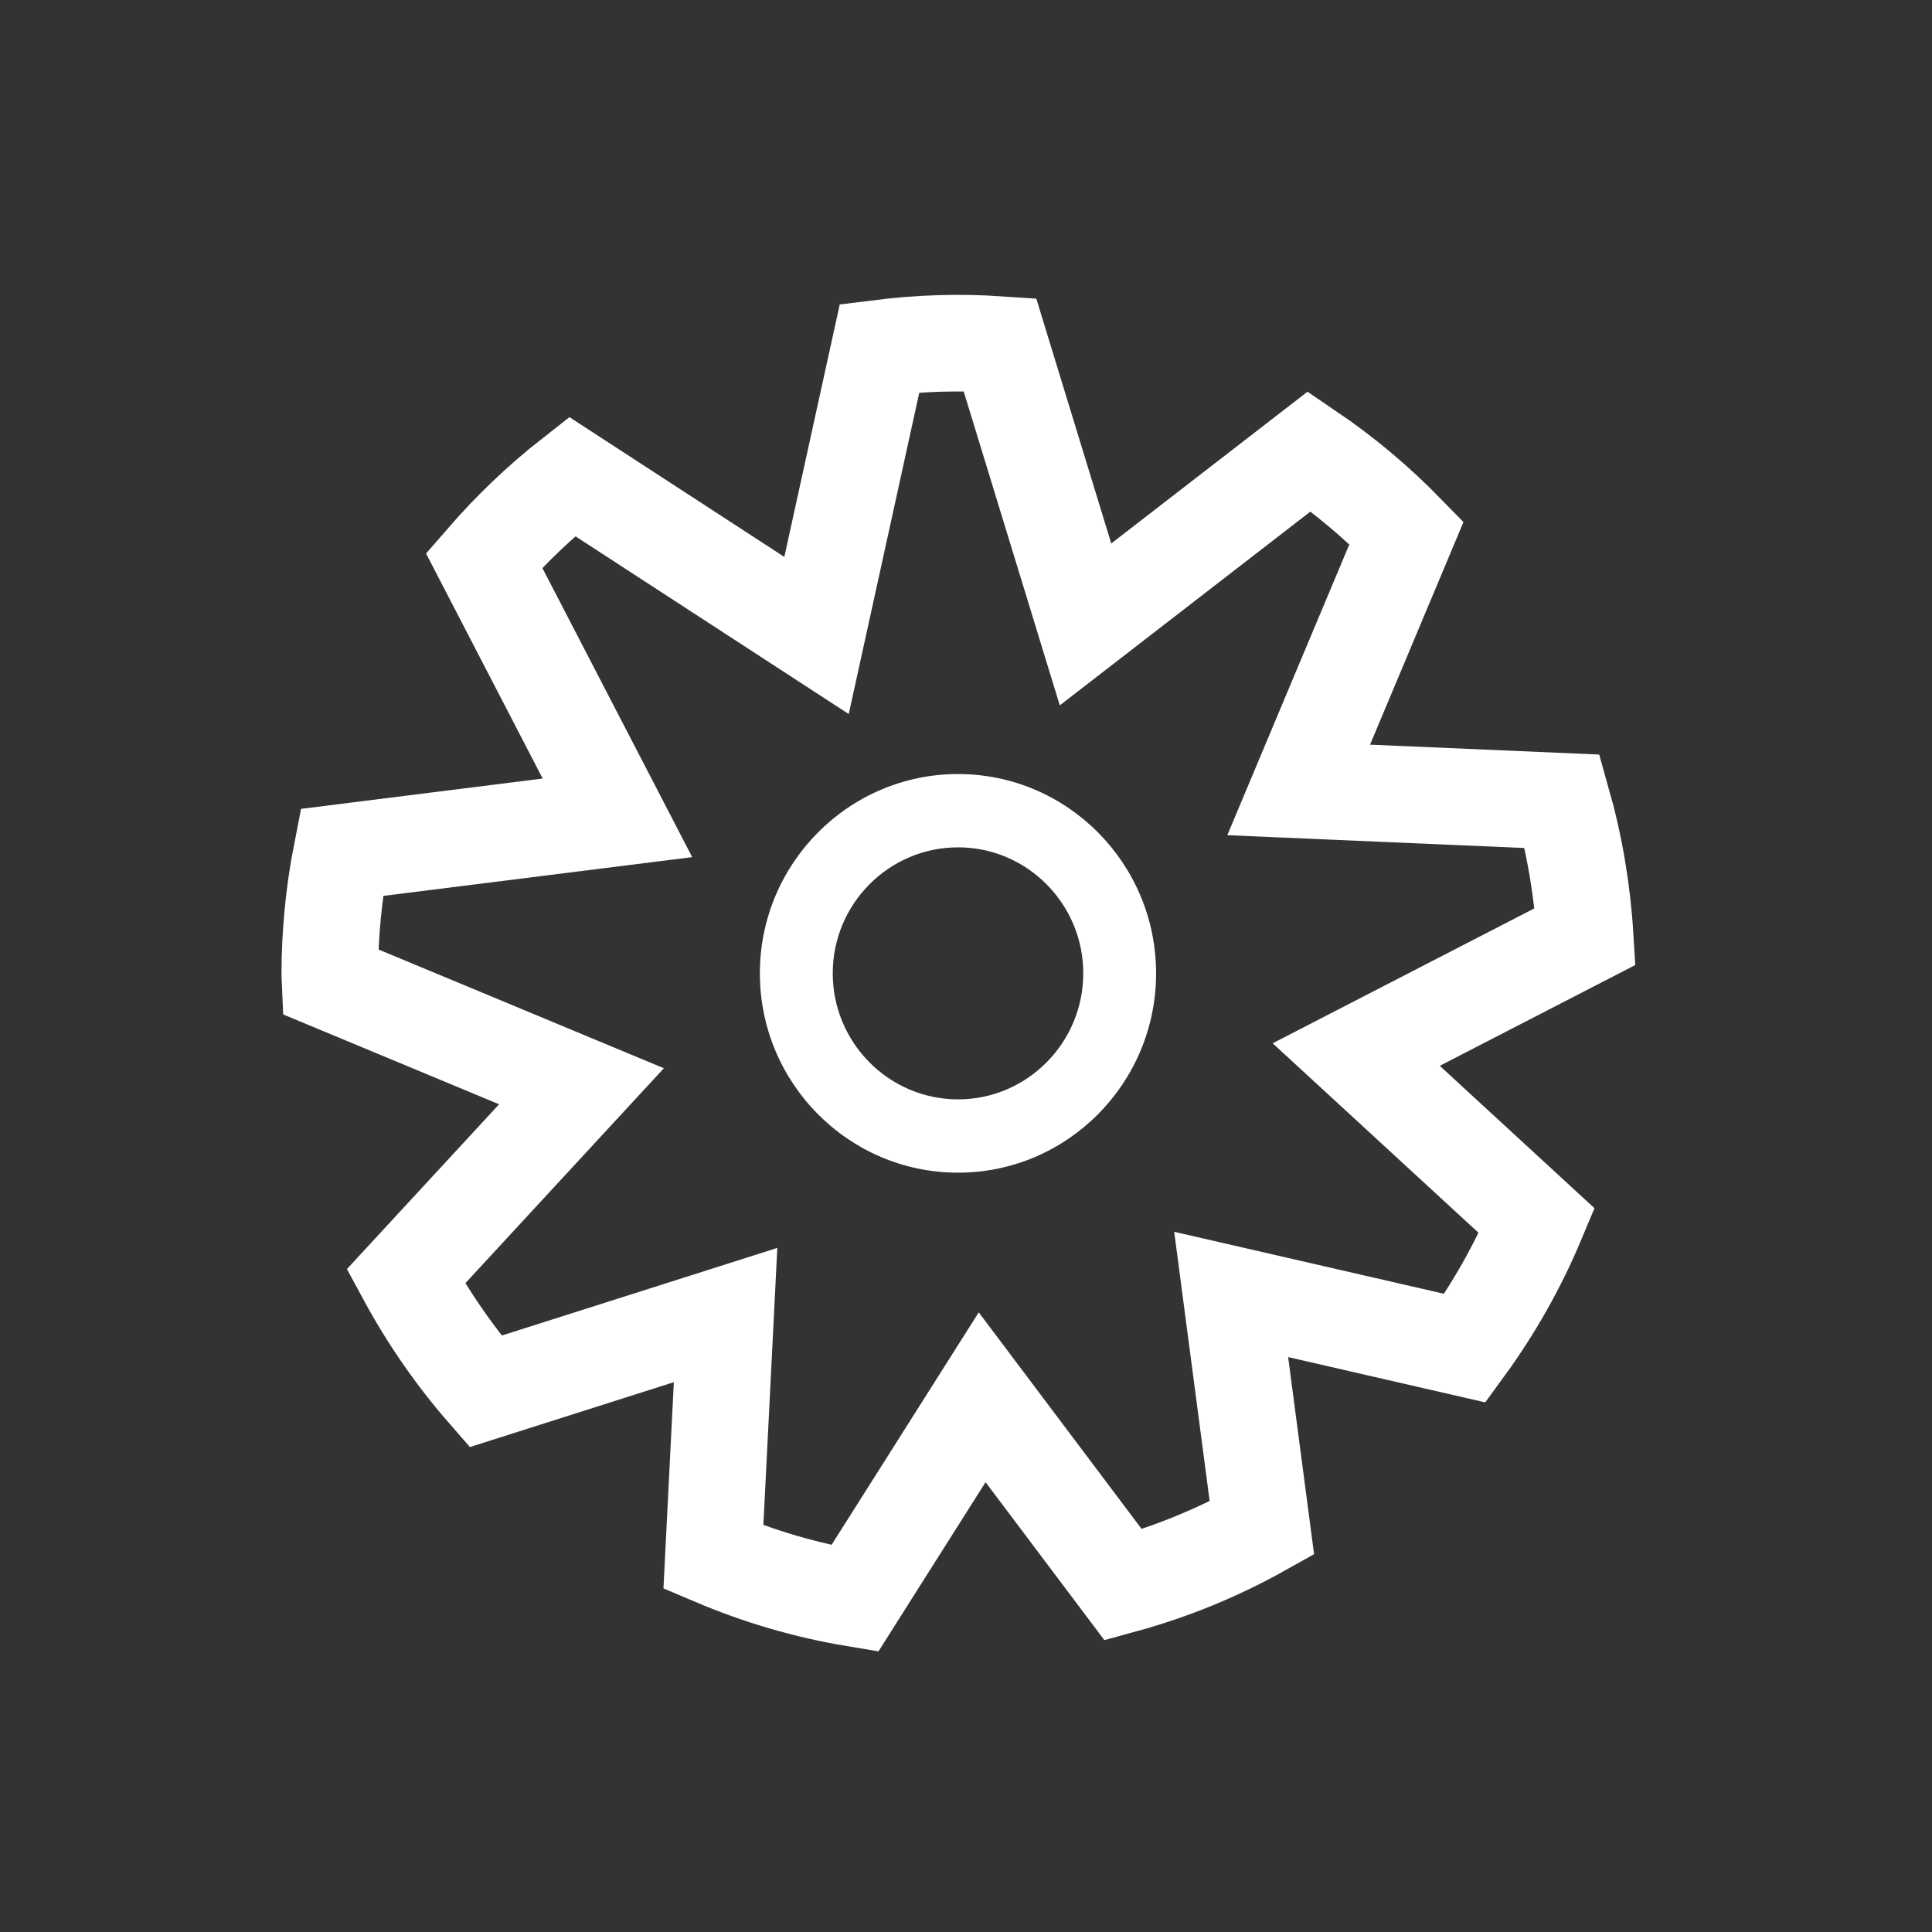 <?xml version="1.0" encoding="UTF-8"?>
<svg width="36px" height="36px" viewBox="0 0 36 36" version="1.1" xmlns="http://www.w3.org/2000/svg" xmlns:xlink="http://www.w3.org/1999/xlink">
    <rect x="0" y="0" width="36" height="36" fill="#333333" stroke="none"/>
    <!-- Generator: Sketch 50.2 (55047) - http://www.bohemiancoding.com/sketch -->
    <title>ico/menu/icon_menu_setting_white</title>
    <desc>Created with Sketch.</desc>
    <defs></defs>
    <g id="ico/menu/icon_menu_setting_white" stroke="none" stroke-width="1" fill="none" fill-rule="evenodd">
        <rect id="Rectangle-8" x="0" y="0" width="36" height="36"></rect>
        <g id="Group-3" transform="translate(6, 6)">
            <path d="M7.293,23.015 C8.142,23.376 9.024,23.635 9.928,23.785 L12.301,20.036 L14.93,23.532 C15.83,23.286 16.694,22.932 17.514,22.473 L16.941,18.12 L21.298,19.121 C21.835,18.385 22.284,17.591 22.637,16.748 L19.271,13.65 L23.537,11.451 C23.485,10.594 23.342,9.751 23.11,8.931 L18.199,8.719 L20.209,3.929 C19.657,3.363 19.052,2.854 18.398,2.41 L14.227,5.635 L12.631,0.421 C11.863,0.369 11.132,0.394 10.39,0.487 L9.215,5.841 L4.659,2.878 C4.064,3.344 3.517,3.868 3.019,4.442 L5.505,9.239 L0.367,9.884 C0.219,10.637 0.145,11.402 0.145,12.169 C0.145,12.21 0.145,12.25 0.147,12.29 L4.835,14.241 L1.562,17.785 C1.978,18.554 2.475,19.272 3.046,19.927 L7.52,18.504 L7.293,23.015 Z" id="Stroke-1" stroke="#FFFFFF" stroke-width="1.8"></path>
            <path d="M11.852,9.789 C10.565,9.789 9.517,10.842 9.517,12.136 C9.517,13.431 10.565,14.485 11.852,14.485 C13.138,14.485 14.185,13.431 14.185,12.136 C14.185,10.842 13.138,9.789 11.852,9.789 M11.852,15.851 C9.815,15.851 8.159,14.185 8.159,12.136 C8.159,10.089 9.815,8.423 11.852,8.423 C13.887,8.423 15.542,10.089 15.542,12.136 C15.542,14.185 13.887,15.851 11.852,15.851" id="Fill-3" fill="#FFFFFF"></path>
        </g>
    </g>
</svg>